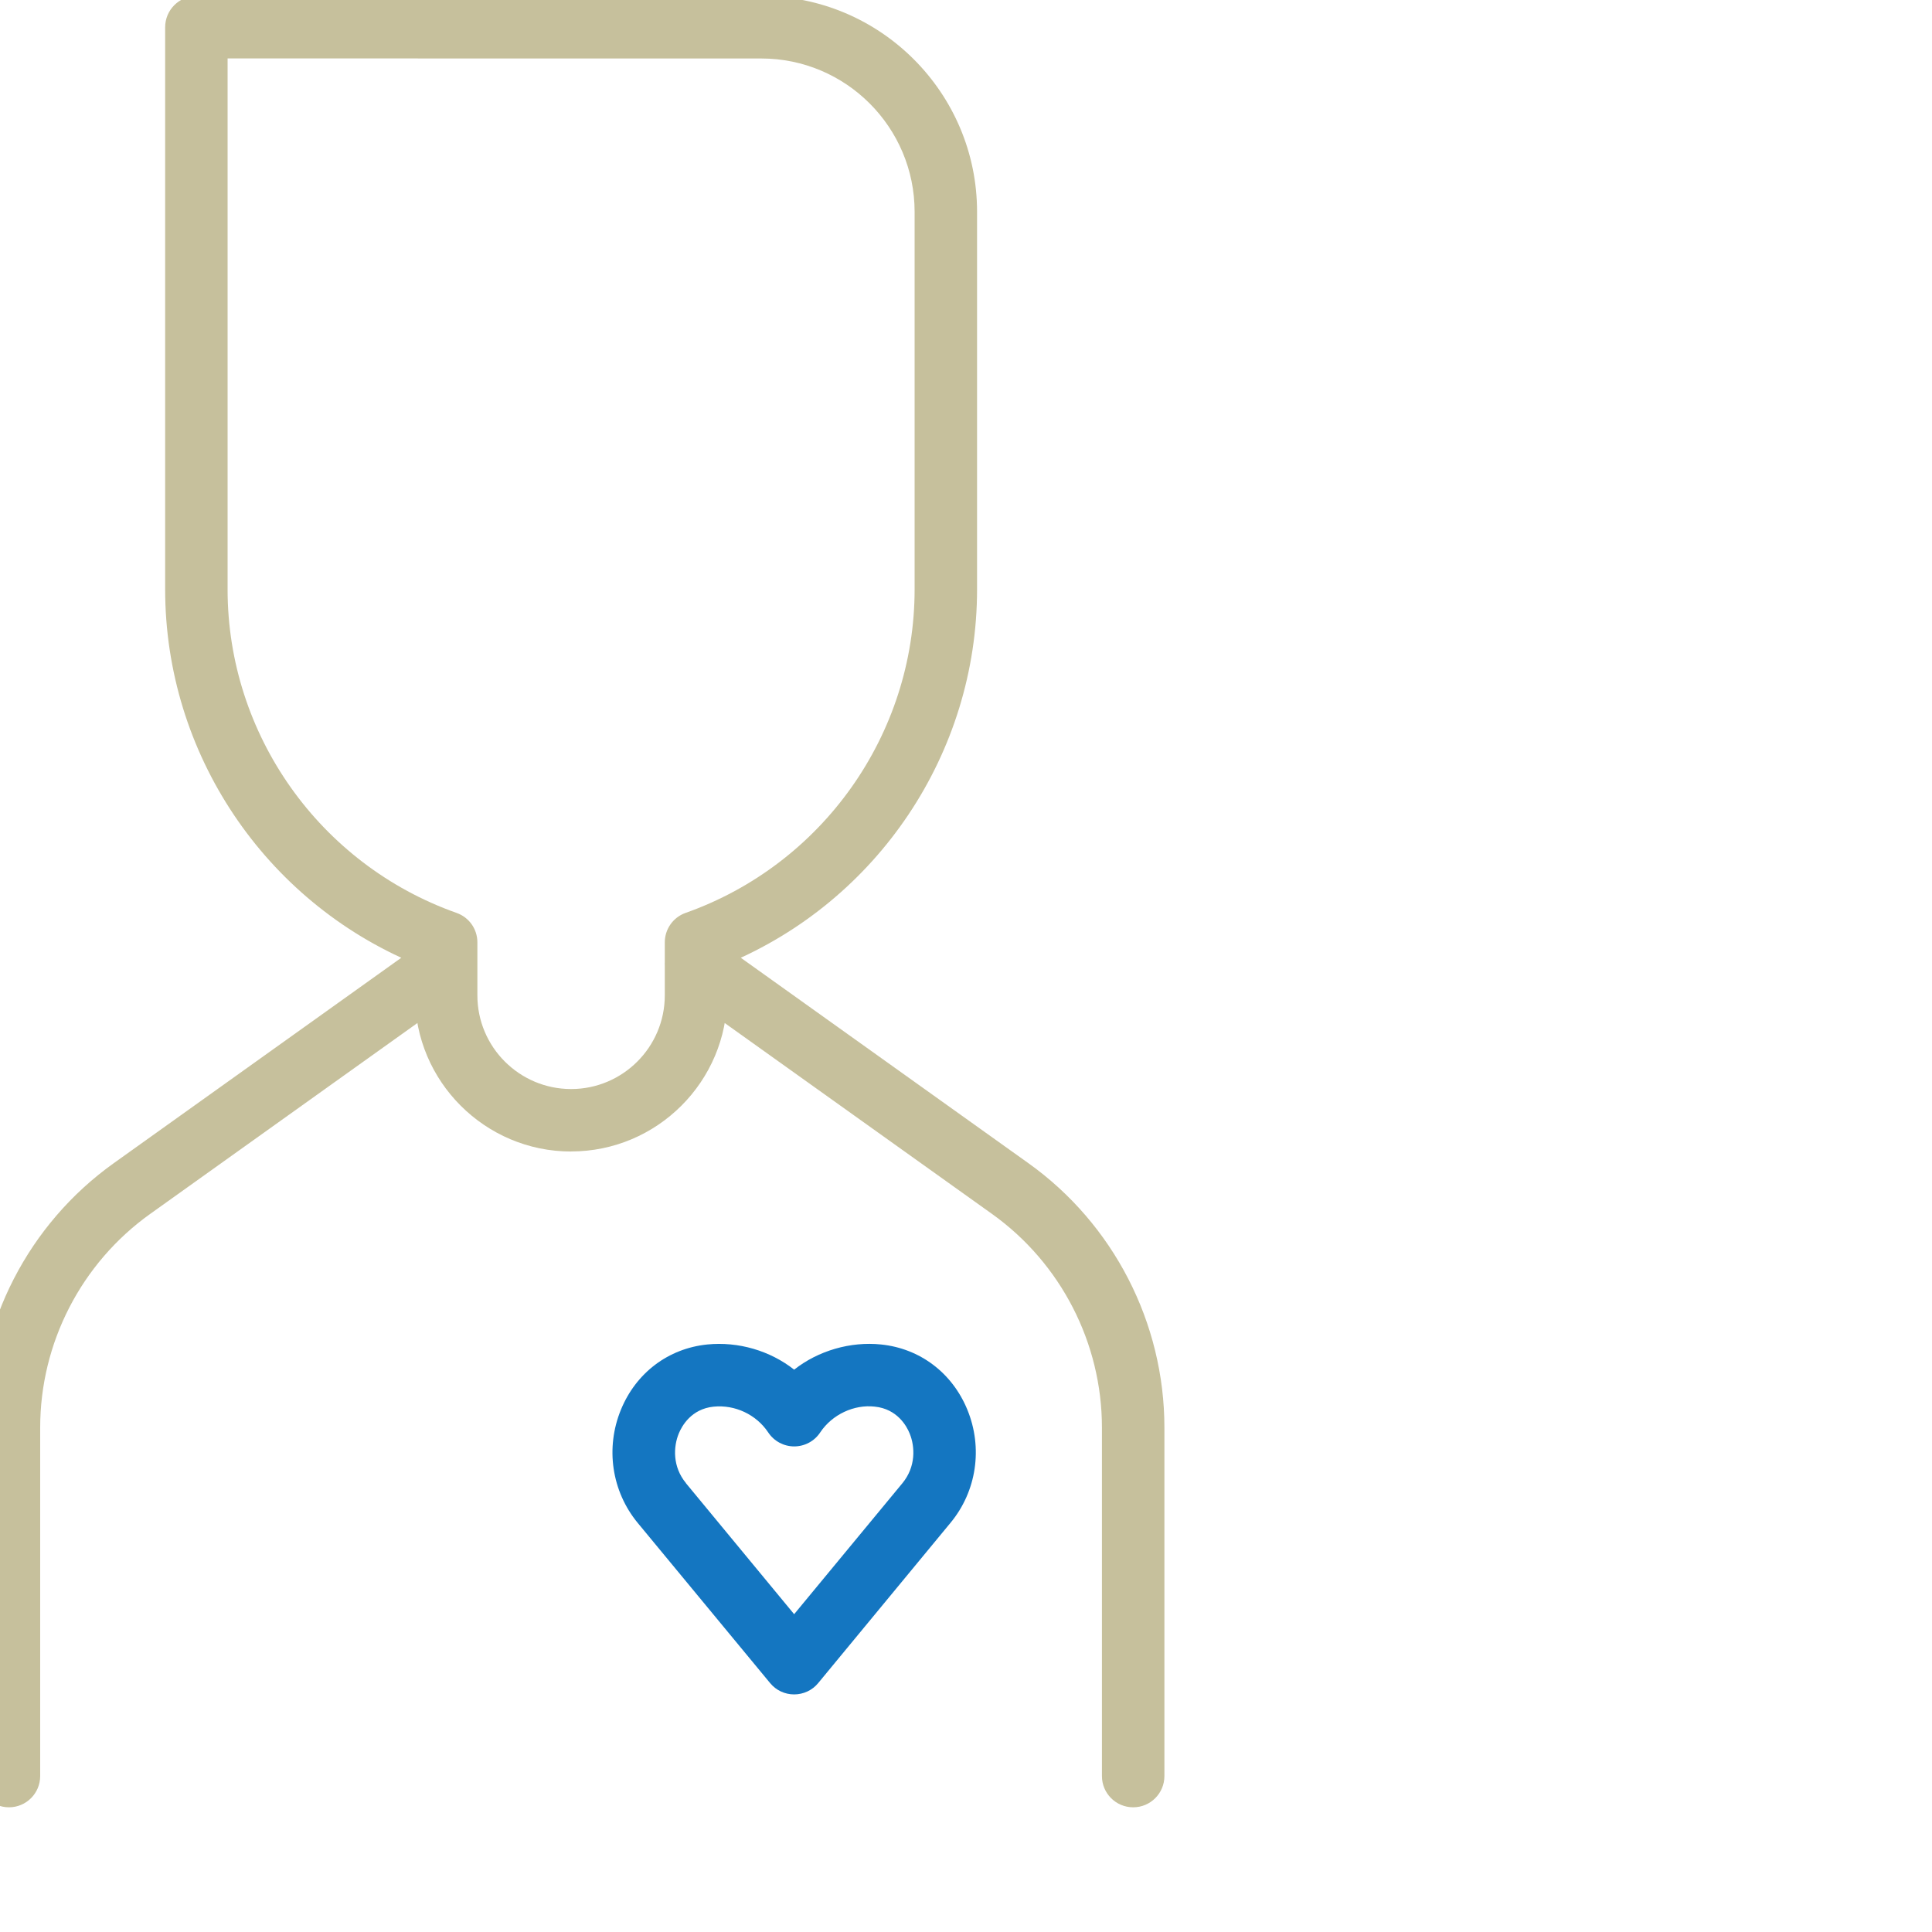 <?xml version="1.0" encoding="utf-8"?>
<!-- Generator: Adobe Illustrator 16.0.0, SVG Export Plug-In . SVG Version: 6.00 Build 0)  -->
<!DOCTYPE svg PUBLIC "-//W3C//DTD SVG 1.1//EN" "http://www.w3.org/Graphics/SVG/1.1/DTD/svg11.dtd">
<svg version="1.1" id="Layer_1" xmlns="http://www.w3.org/2000/svg" xmlns:xlink="http://www.w3.org/1999/xlink" x="0px" y="0px"
	 width="657px" height="657px" viewBox="0 0 657 657" enable-background="new 0 0 657 657" xml:space="preserve">
<path fill="#1476C1" d="M270.048,576.204c-3.148,0-6.156-1.399-8.164-3.857l-45.016-54.458
	c-8.863-10.752-11.051-25.501-5.716-38.501c5.146-12.55,16.118-20.834,29.358-22.183c10.592-1.05,21.324,2.098,29.557,8.563
	c8.194-6.466,19.166-9.643,29.548-8.563c13.22,1.349,24.201,9.643,29.347,22.183c5.336,13.01,3.148,27.749-5.735,38.471
	l-44.986,54.488C276.243,574.795,273.225,576.204,270.048,576.204L270.048,576.204z M233.246,504.359l36.812,44.566l36.832-44.566
	c4.596-5.596,4.296-12.391,2.448-16.887c-0.999-2.498-4.216-8.354-11.871-9.133c-6.995-0.8-14.459,2.638-18.546,8.773
	c-1.949,2.968-5.276,4.756-8.843,4.756c-3.547,0-6.865-1.778-8.833-4.746c-4.077-6.115-11.321-9.493-18.565-8.773
	c-7.634,0.77-10.832,6.635-11.851,9.123c-1.849,4.496-2.178,11.291,2.448,16.887H233.246z"/>
<g>
	<path fill="#C6C09C" d="M3.052,614.595c-5.875,0-10.622-4.757-10.622-10.622v-118.51c0-35.612,17.287-69.247,46.285-89.931
		l106.818-76.312c4.776-3.397,11.411-2.299,14.809,2.468c3.427,4.776,2.298,11.411-2.458,14.818L51.055,412.819
		c-23.412,16.718-37.392,43.867-37.392,72.645v118.51C13.664,609.838,8.917,614.595,3.052,614.595L3.052,614.595z M385.359,614.595
		c-5.896,0-10.632-4.757-10.632-10.622v-118.51c0-28.777-13.989-55.927-37.372-72.645l-106.848-76.312
		c-4.776-3.397-5.896-10.042-2.468-14.818c3.397-4.757,10.052-5.865,14.809-2.468l106.838,76.312
		c28.978,20.684,46.284,54.318,46.284,89.931v118.51c0,5.865-4.746,10.622-10.621,10.622H385.359z M194.206,391.585
		c-29.278,0-53.109-23.832-53.109-53.1v-10.752c-51.111-21.313-84.935-71.545-84.935-127.302V9.278
		c0-5.876,4.736-10.622,10.592-10.622h192.133c40.469,0,73.374,32.915,73.374,73.364v128.401
		c0,55.758-33.854,105.989-84.965,127.303v10.752c0,29.277-23.822,53.089-53.089,53.089V391.585z M77.395,19.869v180.563
		c0,49.312,31.276,93.528,77.87,110.016c4.247,1.498,7.075,5.495,7.075,9.992v18.046c0,17.566,14.289,31.855,31.876,31.855
		c17.556,0,31.855-14.289,31.855-31.855v-18.026c0-4.496,2.828-8.514,7.064-10.012c46.584-16.487,77.891-60.704,77.891-110.016
		V72.03c0-28.758-23.382-52.14-52.13-52.14L77.395,19.869z"/>
</g>
</svg>
